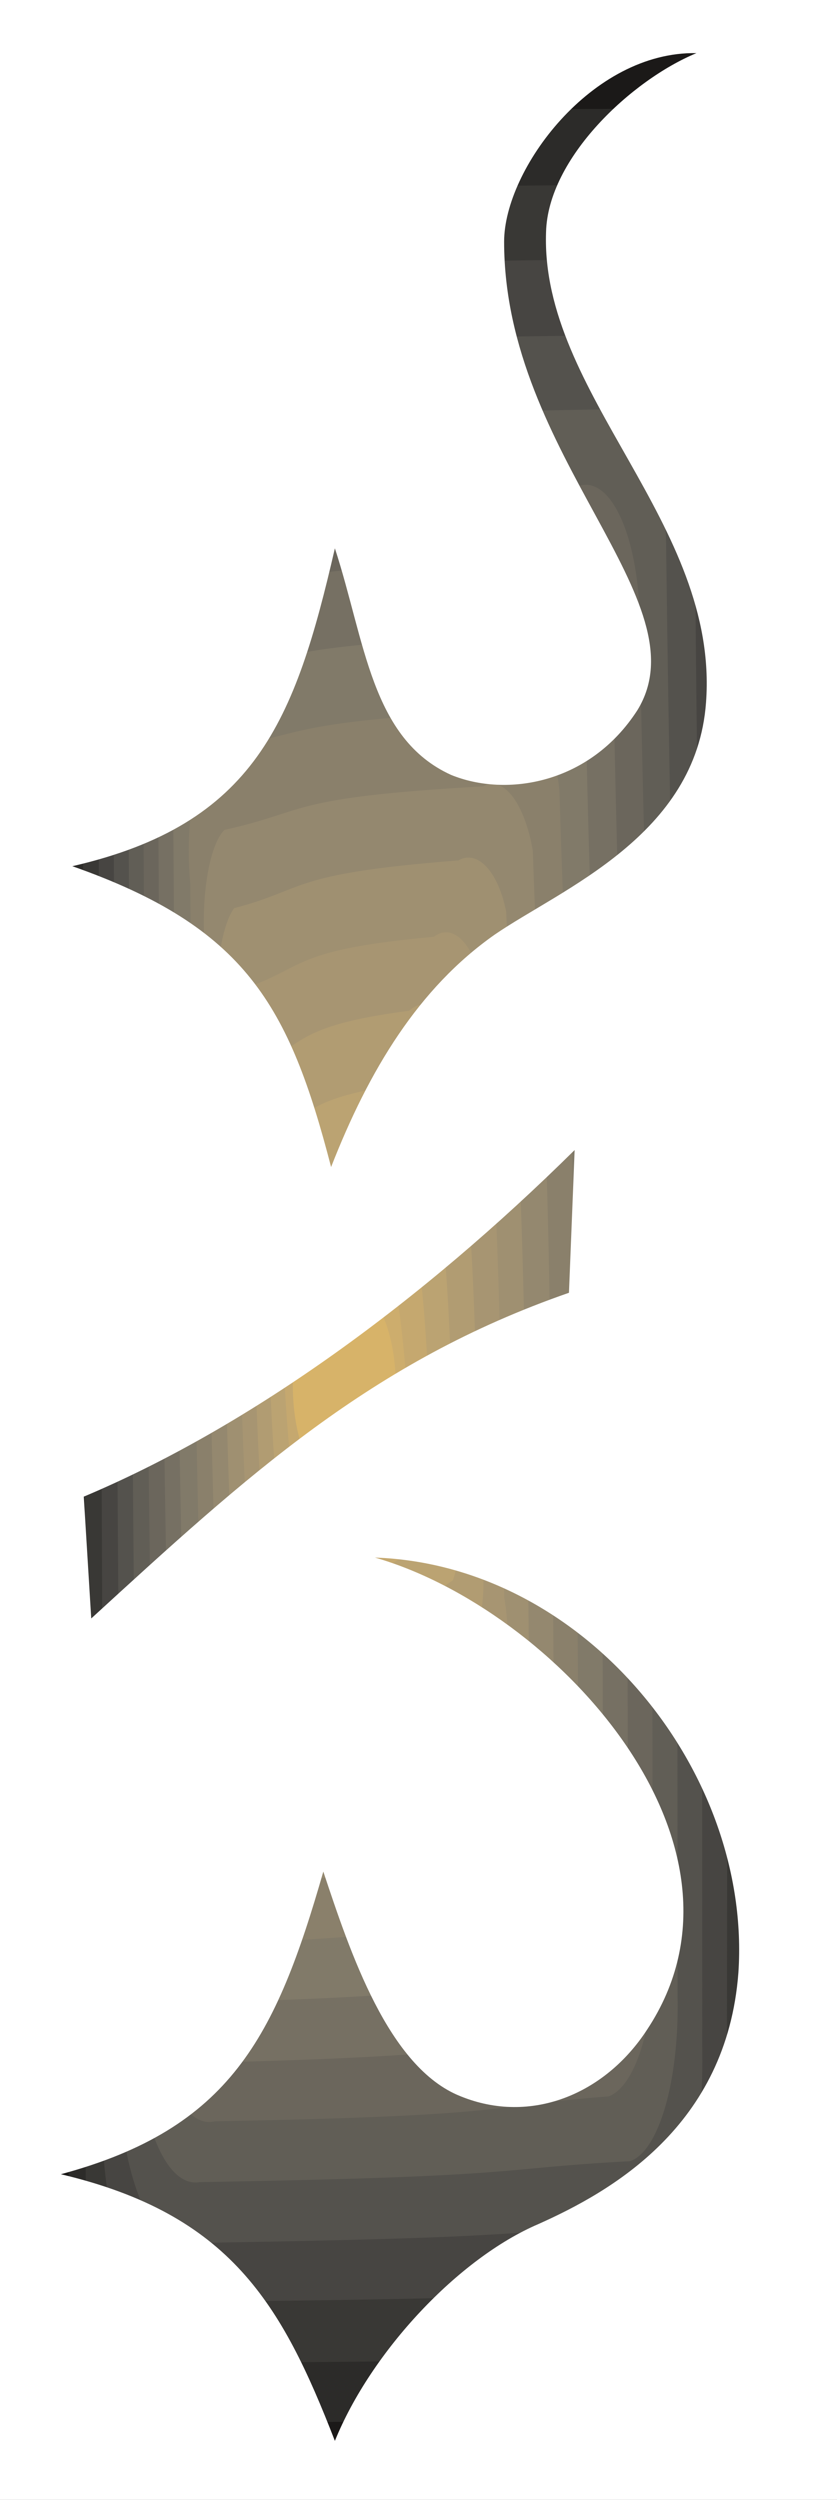 <svg xmlns="http://www.w3.org/2000/svg" xml:space="preserve" width="79.63mm" height="898.167" fill-rule="evenodd" stroke-linejoin="round" stroke-width="28.222" preserveAspectRatio="xMidYMid" version="1.2" viewBox="0 0 7963 23764"><rect x="0" y="0" width="7963" height="23764" fill="#333333" stroke="none"/><defs class="ClipPathGroup"><clipPath id="a" clipPathUnits="userSpaceOnUse"><path d="M0 0h7963v23764H0z"/></clipPath></defs><g class="SlideGroup"><g class="Slide" clip-path="url(#a)"><g class="Page"><g class="com.sun.star.drawing.ClosedBezierShape"><path fill="none" d="M488 325h7134v23297H488z" class="BoundingBox"/><path fill="#1B1918" d="M1176 325h5756c381 0 689 850 689 1935v19422c0 1069-308 1938-689 1938H1176c-379 0-688-869-688-1938V2260c0-1085 309-1935 688-1935Z"/></g><g class="com.sun.star.drawing.ClosedBezierShape"><path fill="none" d="M632 1031h6771v21995H632z" class="BoundingBox"/><path fill="#2C2B29" d="M1266 1084c1830-18 1231-36 5415-53 379 0 686 795 686 1790 18 6102 56 4093 18 18321 0 1013-290 1826-650 1846-1795 18-1177 36-5415 36-361 18-650-780-668-1776 18-6099 18-4090-20-18318 0-1013 289-1828 634-1846Z"/></g><g class="com.sun.star.drawing.ClosedBezierShape"><path fill="none" d="M777 1754h6383v20711H777z" class="BoundingBox"/><path fill="#393835" d="M1376 1844c1700-36 1159-71 5069-89 361-17 650 724 671 1664 35 5703 53 3821 35 17180 18 960-254 1737-614 1772-1668 39-1106 74-5072 92-343 18-633-724-650-1666 0-5721 0-3819-38-17178 0-978 253-1755 599-1775Z"/></g><g class="com.sun.star.drawing.ClosedBezierShape"><path fill="none" d="M920 2461h6001v19425H920z" class="BoundingBox"/><path fill="#474542" d="M1466 2588c1593-56 1087-92 4761-127 328-17 617 650 635 1537 35 5341 71 3583 53 16056 18 924-233 1666-561 1702-1557 53-1031 91-4743 127-325 35-597-653-633-1522 0-5339 0-3584-56-16074-16-904 237-1646 544-1699Z"/></g><g class="com.sun.star.drawing.ClosedBezierShape"><path fill="none" d="M1066 3183h5617v18142H1066z" class="BoundingBox"/><path fill="#54524D" d="M1557 3348c1483-74 1013-127 4436-163 307-37 579 579 614 1392 36 4962 74 3334 74 14935 18 868-201 1575-508 1630-1448 72-960 127-4418 181-307 35-579-597-615-1412 0-4942-18-3331-73-14935-17-851 200-1557 490-1628Z"/></g><g class="com.sun.star.drawing.ClosedBezierShape"><path fill="none" d="M1211 3887h5238v16861H1211z" class="BoundingBox"/><path fill="#615E56" d="M1648 4107c1376-89 941-162 4110-216 307-55 561 523 579 1265 56 4580 109 3096 109 13814 18 812-180 1483-452 1574-1342 72-908 145-4094 199-307 53-544-508-597-1268-18-4580-36-3094-91-13811-17-797 182-1483 436-1557Z"/></g><g class="com.sun.star.drawing.ClosedBezierShape"><path fill="none" d="M1354 4607h4861v15566H1354z" class="BoundingBox"/><path fill="#6B665C" d="M1754 4867c1250-107 869-198 3766-252 289-72 526 452 561 1141 74 4182 127 2841 127 12671 38 760-145 1395-416 1501-1212 92-813 183-3748 237-290 71-523-435-579-1123-18-4200-53-2843-109-12689-17-762 165-1395 398-1486Z"/></g><g class="com.sun.star.drawing.ClosedBezierShape"><path fill="none" d="M1496 5313h4486v14297H1496z" class="BoundingBox"/><path fill="#767063" d="M1847 5611c1141-109 796-219 3441-290 272-72 505 379 544 1014 71 3817 124 2588 144 11548 36 706-127 1303-363 1430-1106 109-742 216-3423 289-272 71-488-381-562-1013-17-3803-71-2588-127-11548-34-706 127-1306 346-1430Z"/></g><g class="com.sun.star.drawing.ClosedBezierShape"><path fill="none" d="M1642 6032h4103v13006H1642z" class="BoundingBox"/><path fill="#817A69" d="M1937 6370c1031-127 724-254 3113-325 254-91 470 307 525 868 72 3440 145 2352 163 10426 36 653-91 1215-307 1359-996 127-689 252-3098 325-251 92-469-307-541-868-38-3440-91-2352-144-10429-37-650 106-1229 289-1356Z"/></g><g class="com.sun.star.drawing.ClosedBezierShape"><path fill="none" d="M1796 6737h3722v11742H1796z" class="BoundingBox"/><path fill="#8A806B" d="M2044 7130c925-163 653-272 2791-379 216-90 434 252 487 760 92 3041 145 2080 181 9306 56 597-71 1120-272 1265-887 144-597 271-2771 381-215 91-416-254-487-760-56-3041-109-2083-163-9306-55-597 54-1122 234-1267Z"/></g><g class="com.sun.star.drawing.ClosedBezierShape"><path fill="none" d="M1939 7451h3347v10457H1939z" class="BoundingBox"/><path fill="#94886F" d="M2135 7889c817-181 580-308 2464-414 198-109 398 180 470 614 91 2661 162 1847 200 8184 54 543-38 1031-218 1193-778 163-544 308-2446 417-198 109-398-180-470-615-73-2680-127-1846-180-8183-55-544 36-1052 180-1196Z"/></g><g class="com.sun.star.drawing.ClosedBezierShape"><path fill="none" d="M2071 8152h2980v9197H2071z" class="BoundingBox"/><path fill="#9F9071" d="M2227 8633c703-183 505-327 2134-454 183-106 381 109 455 490 89 2299 163 1593 216 7060 53 487-18 942-163 1122-670 181-470 343-2119 470-180 109-361-127-452-505-71-2281-145-1595-198-7042-73-490 0-960 127-1141Z"/></g><g class="com.sun.star.drawing.ClosedBezierShape"><path fill="none" d="M2212 8862h2620v7922H2212z" class="BoundingBox"/><path fill="#A79572" d="M2334 9392c580-198 434-363 1794-487 164-126 344 35 435 360 110 1900 181 1339 234 5920 74 434 20 851-124 1051-545 198-381 379-1777 506-163 127-344-54-435-361-71-1903-163-1341-216-5922-73-452-18-868 89-1067Z"/></g><g class="com.sun.star.drawing.ClosedBezierShape"><path fill="none" d="M2350 9547h2251v6683H2350z" class="BoundingBox"/><path fill="#B19C72" d="M2426 10152c470-216 360-399 1466-544 163-143 325-17 399 237 127 1522 216 1105 272 4797 71 381 35 762-74 996-434 200-325 399-1449 526-162 144-307 35-416-216-89-1541-181-1105-234-4800-73-399-38-795 36-996Z"/></g><g class="com.sun.star.drawing.ClosedBezierShape"><path fill="none" d="M2477 10243h1904v5442H2477z" class="BoundingBox"/><path fill="#BBA372" d="M2515 10914c361-236 290-437 1139-581 145-162 293-89 382 91 127 1140 219 851 290 3676 74 326 74 668-18 922-325 219-254 435-1124 580-144 144-290 91-399-110-89-1140-198-851-252-3656-72-343-72-706-18-922Z"/></g><g class="com.sun.star.drawing.ClosedBezierShape"><path fill="none" d="M2596 10912h1566v4238H2596z" class="BoundingBox"/><path fill="#C5A86F" d="M2606 11655c254-254 218-452 834-617 109-161 254-161 344-35 127 779 236 614 310 2553 71 290 89 597 35 851-218 234-180 452-798 615-127 163-254 163-380 36-91-760-201-615-272-2552-90-271-90-599-73-851Z"/></g><g class="com.sun.star.drawing.ClosedBezierShape"><path fill="none" d="M2711 11570h1246v3069H2711z" class="BoundingBox"/><path fill="#CDAD6D" d="M2715 12415c127-272 145-487 489-653 91-180 218-232 327-162 146 381 235 345 326 1412 92 237 127 509 72 781-89 251-107 488-454 668-109 163-233 218-360 145-111-379-220-343-291-1413-91-234-126-524-109-778Z"/></g><g class="com.sun.star.drawing.ClosedBezierShape"><path fill="none" d="M2786 12179h980v2011h-980z" class="BoundingBox"/><path fill="#D7B369" d="M3277 12179c273 0 488 434 488 995 0 563-215 1015-488 1015s-491-452-491-1015c0-561 218-995 491-995Z"/></g><g class="com.sun.star.drawing.ClosedBezierShape"><path fill="none" d="M0 0h7965v23766H0z" class="BoundingBox"/><path fill="#FFF" d="M0 0h7964v23765H0V0Zm0 0Zm6626 505c-997-18-1830 1105-1830 1793 0 2045 1903 3419 1268 4453-453 703-1248 830-1773 615-760-346-816-1268-1105-2154-379 1646-760 2623-2498 3022 1647 579 2063 1321 2462 2860 361-924 833-1702 1557-2210 633-434 1919-939 2010-2207 127-1702-1576-2931-1522-4470 18-706 816-1448 1431-1702Zm0 0ZM5467 10932l-54 1357c-1882 653-3060 1737-4545 3096l-71-1158c1594-671 3222-1864 4670-3295Zm0 0Zm-1900 3874c2009 71 3585 2045 3458 3945-110 1465-1216 2083-1901 2390-762 325-1593 1212-1938 2062-506-1303-996-2154-2607-2535 1611-434 2045-1303 2497-2877 254 762 618 1864 1306 2136 668 272 1374-18 1774-633 1176-1773-888-4000-2589-4488Z"/></g></g></g></g></svg>
